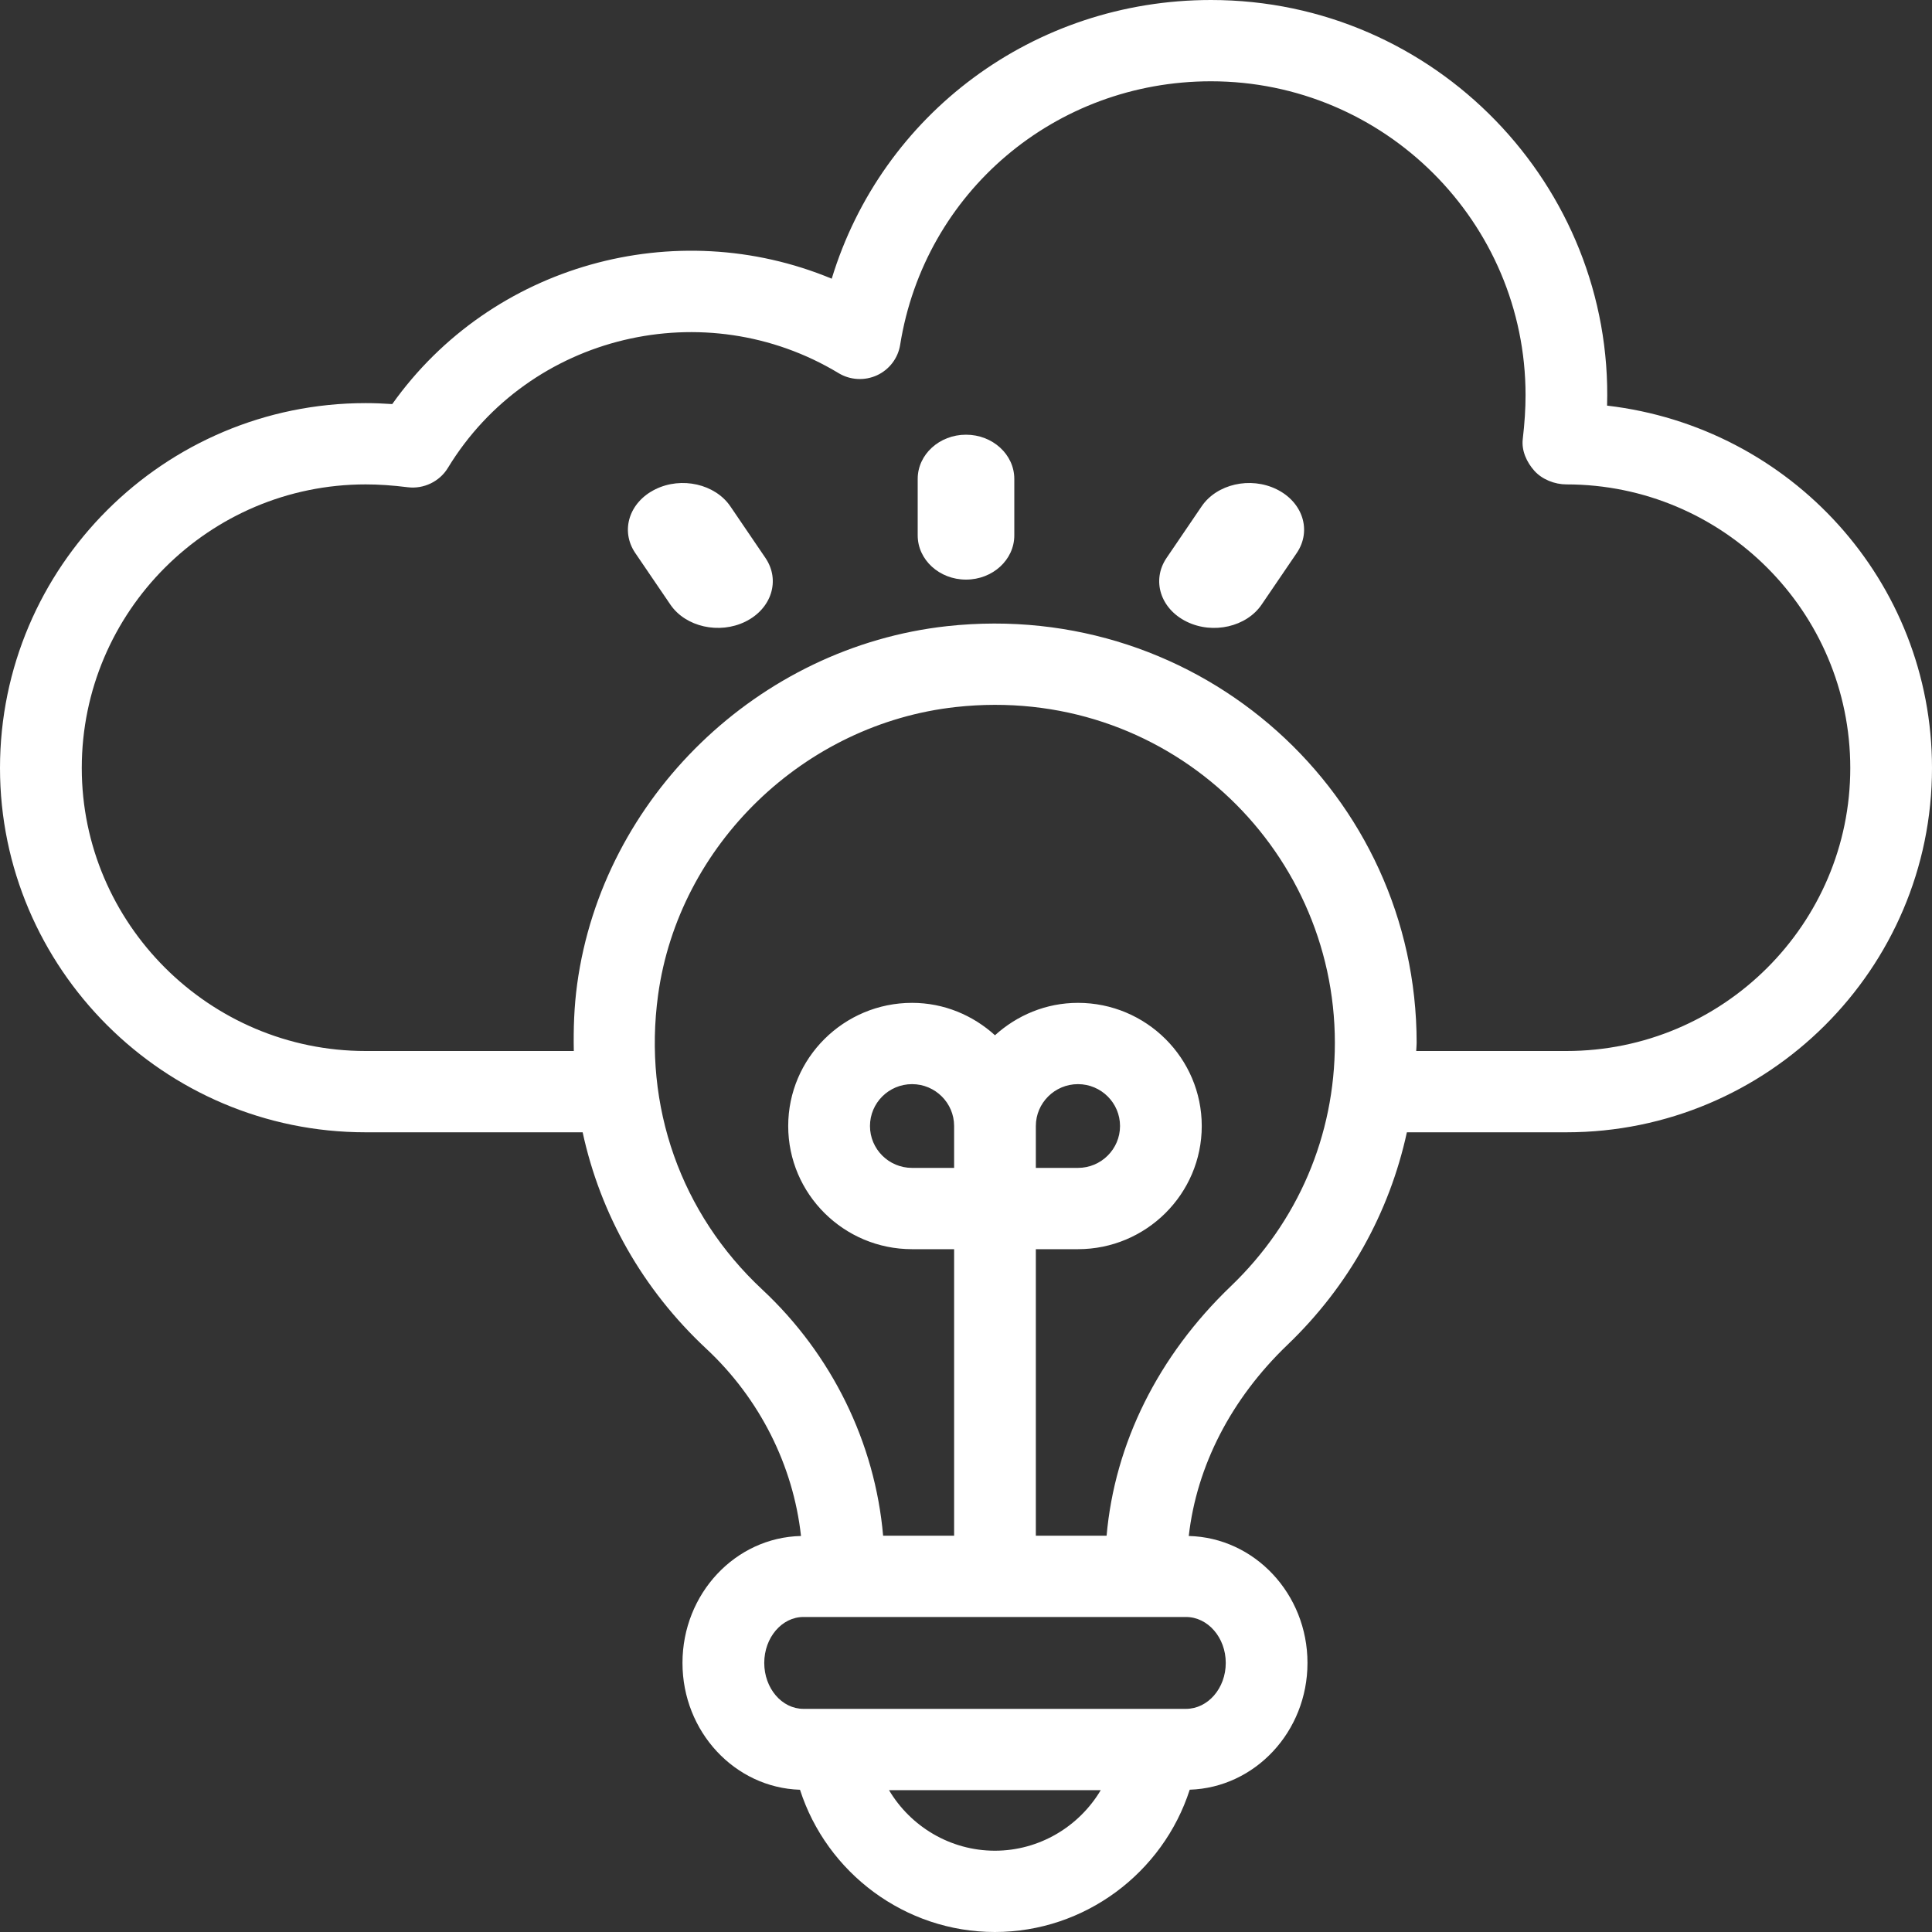 <?xml version="1.0" encoding="UTF-8"?> <svg xmlns="http://www.w3.org/2000/svg" xmlns:xlink="http://www.w3.org/1999/xlink" width="40px" height="40px" viewBox="0 0 40 40" version="1.1"><rect x="0" y="0" width="40" height="40" fill="#333333" stroke="none"/><title>noun-cloud-idea-4495130</title><g id="design" stroke="none" stroke-width="1" fill="none" fill-rule="evenodd"><g id="Home_WhatWeDo_TechnicalSolutions" transform="translate(-678, -1375)" fill="#FFFFFF" fill-rule="nonzero"><g id="Technology" transform="translate(181, 815)"><g id="Tech-Card-1-Copy-3" transform="translate(472, 550)"><g id="noun-cloud-idea-4495130" transform="translate(25, 10)"><path d="M7.57,23.443 L12.063,23.443 C12.43,25.138 13.302,26.692 14.623,27.924 C15.729,28.956 16.423,30.341 16.584,31.801 C15.227,31.83 14.13,32.995 14.13,34.429 C14.13,35.855 15.216,37.013 16.563,37.055 C17.117,38.776 18.737,40 20.597,40 C22.458,40 24.078,38.775 24.632,37.054 C25.983,37.01 27.07,35.853 27.07,34.429 C27.07,32.998 25.972,31.834 24.612,31.801 C24.777,30.349 25.488,28.963 26.656,27.843 C27.923,26.629 28.766,25.107 29.128,23.443 L32.43,23.443 C36.604,23.443 40,20.06 40,15.901 C40,12.036 37.078,8.841 33.273,8.398 C33.402,3.856 29.723,0 25.072,0 C21.397,0 18.256,2.368 17.22,5.77 C13.987,4.427 10.177,5.472 8.121,8.366 C7.931,8.353 7.748,8.346 7.57,8.346 C3.396,8.346 0,11.735 0,15.901 C0,20.043 3.39,23.443 7.57,23.443 L7.57,23.443 Z M20.598,38.317 C19.678,38.317 18.854,37.818 18.406,37.063 L22.79,37.063 C22.341,37.818 21.518,38.317 20.598,38.317 L20.598,38.317 Z M25.378,34.429 C25.378,34.954 25.008,35.38 24.554,35.38 L16.635,35.38 C16.187,35.38 15.823,34.954 15.823,34.429 C15.823,33.905 16.187,33.478 16.635,33.478 L24.554,33.478 C25.008,33.478 25.378,33.905 25.378,34.429 Z M25.482,26.631 C23.977,28.073 23.079,29.886 22.911,31.795 L21.446,31.795 L21.446,25.863 L22.318,25.863 C23.731,25.863 24.881,24.719 24.881,23.313 C24.881,21.907 23.731,20.763 22.318,20.763 C21.655,20.763 21.056,21.021 20.6,21.434 C20.145,21.021 19.545,20.763 18.883,20.763 C17.469,20.763 16.319,21.907 16.319,23.313 C16.319,24.719 17.469,25.863 18.883,25.863 L19.754,25.863 L19.754,31.795 L18.284,31.795 C18.117,29.874 17.225,28.045 15.78,26.697 C14.095,25.125 13.31,22.902 13.625,20.6 C14.052,17.491 16.645,14.984 19.792,14.638 C24.114,14.163 27.637,17.52 27.637,21.591 C27.637,23.51 26.872,25.299 25.482,26.631 Z M21.446,23.313 C21.446,22.835 21.838,22.446 22.318,22.446 C22.798,22.446 23.189,22.835 23.189,23.313 C23.189,23.791 22.798,24.18 22.318,24.18 L21.446,24.18 L21.446,23.313 Z M19.754,24.18 L18.883,24.18 C18.402,24.18 18.012,23.791 18.012,23.313 C18.012,22.835 18.402,22.446 18.883,22.446 C19.363,22.446 19.754,22.835 19.754,23.313 L19.754,24.18 Z M7.57,10.029 C7.839,10.029 8.125,10.048 8.444,10.088 C8.769,10.128 9.1,9.972 9.272,9.689 C10.961,6.911 14.605,6.06 17.363,7.726 C17.603,7.871 17.902,7.887 18.157,7.77 C18.413,7.652 18.593,7.415 18.637,7.138 C19.142,3.977 21.849,1.683 25.072,1.683 C28.663,1.683 31.585,4.598 31.585,8.182 C31.585,8.46 31.566,8.758 31.527,9.091 C31.499,9.329 31.607,9.568 31.767,9.747 C31.928,9.927 32.189,10.029 32.431,10.029 C35.672,10.029 38.308,12.663 38.308,15.901 C38.308,19.131 35.672,21.76 32.431,21.76 L29.321,21.76 C29.323,21.703 29.33,21.647 29.33,21.59 C29.33,16.462 24.87,12.39 19.606,12.964 C15.699,13.395 12.479,16.51 11.95,20.372 C11.886,20.839 11.871,21.301 11.88,21.76 L7.57,21.76 C4.336,21.76 1.693,19.122 1.693,15.901 C1.693,12.663 4.33,10.029 7.571,10.029 L7.57,10.029 Z" id="Shape"></path><path d="M20,12 C20.552,12 21,11.59 21,11.085 L21,9.915 C21,9.41 20.552,9 20,9 C19.448,9 19,9.41 19,9.915 L19,11.085 C19,11.59 19.448,12 20,12 Z" id="Path"></path><path d="M24.569,12.871 C25.116,13.139 25.809,12.976 26.121,12.517 L26.848,11.449 C27.161,10.987 26.975,10.397 26.431,10.13 C25.886,9.862 25.192,10.022 24.879,10.483 L24.152,11.552 C23.839,12.014 24.024,12.604 24.569,12.871 Z" id="Path"></path><path d="M13.879,12.517 C14.195,12.982 14.893,13.135 15.431,12.871 C15.975,12.604 16.161,12.014 15.848,11.552 L15.121,10.483 C14.807,10.022 14.111,9.862 13.569,10.13 C13.025,10.397 12.839,10.987 13.152,11.449 L13.879,12.517 Z" id="Path"></path></g></g></g></g></g></svg> 